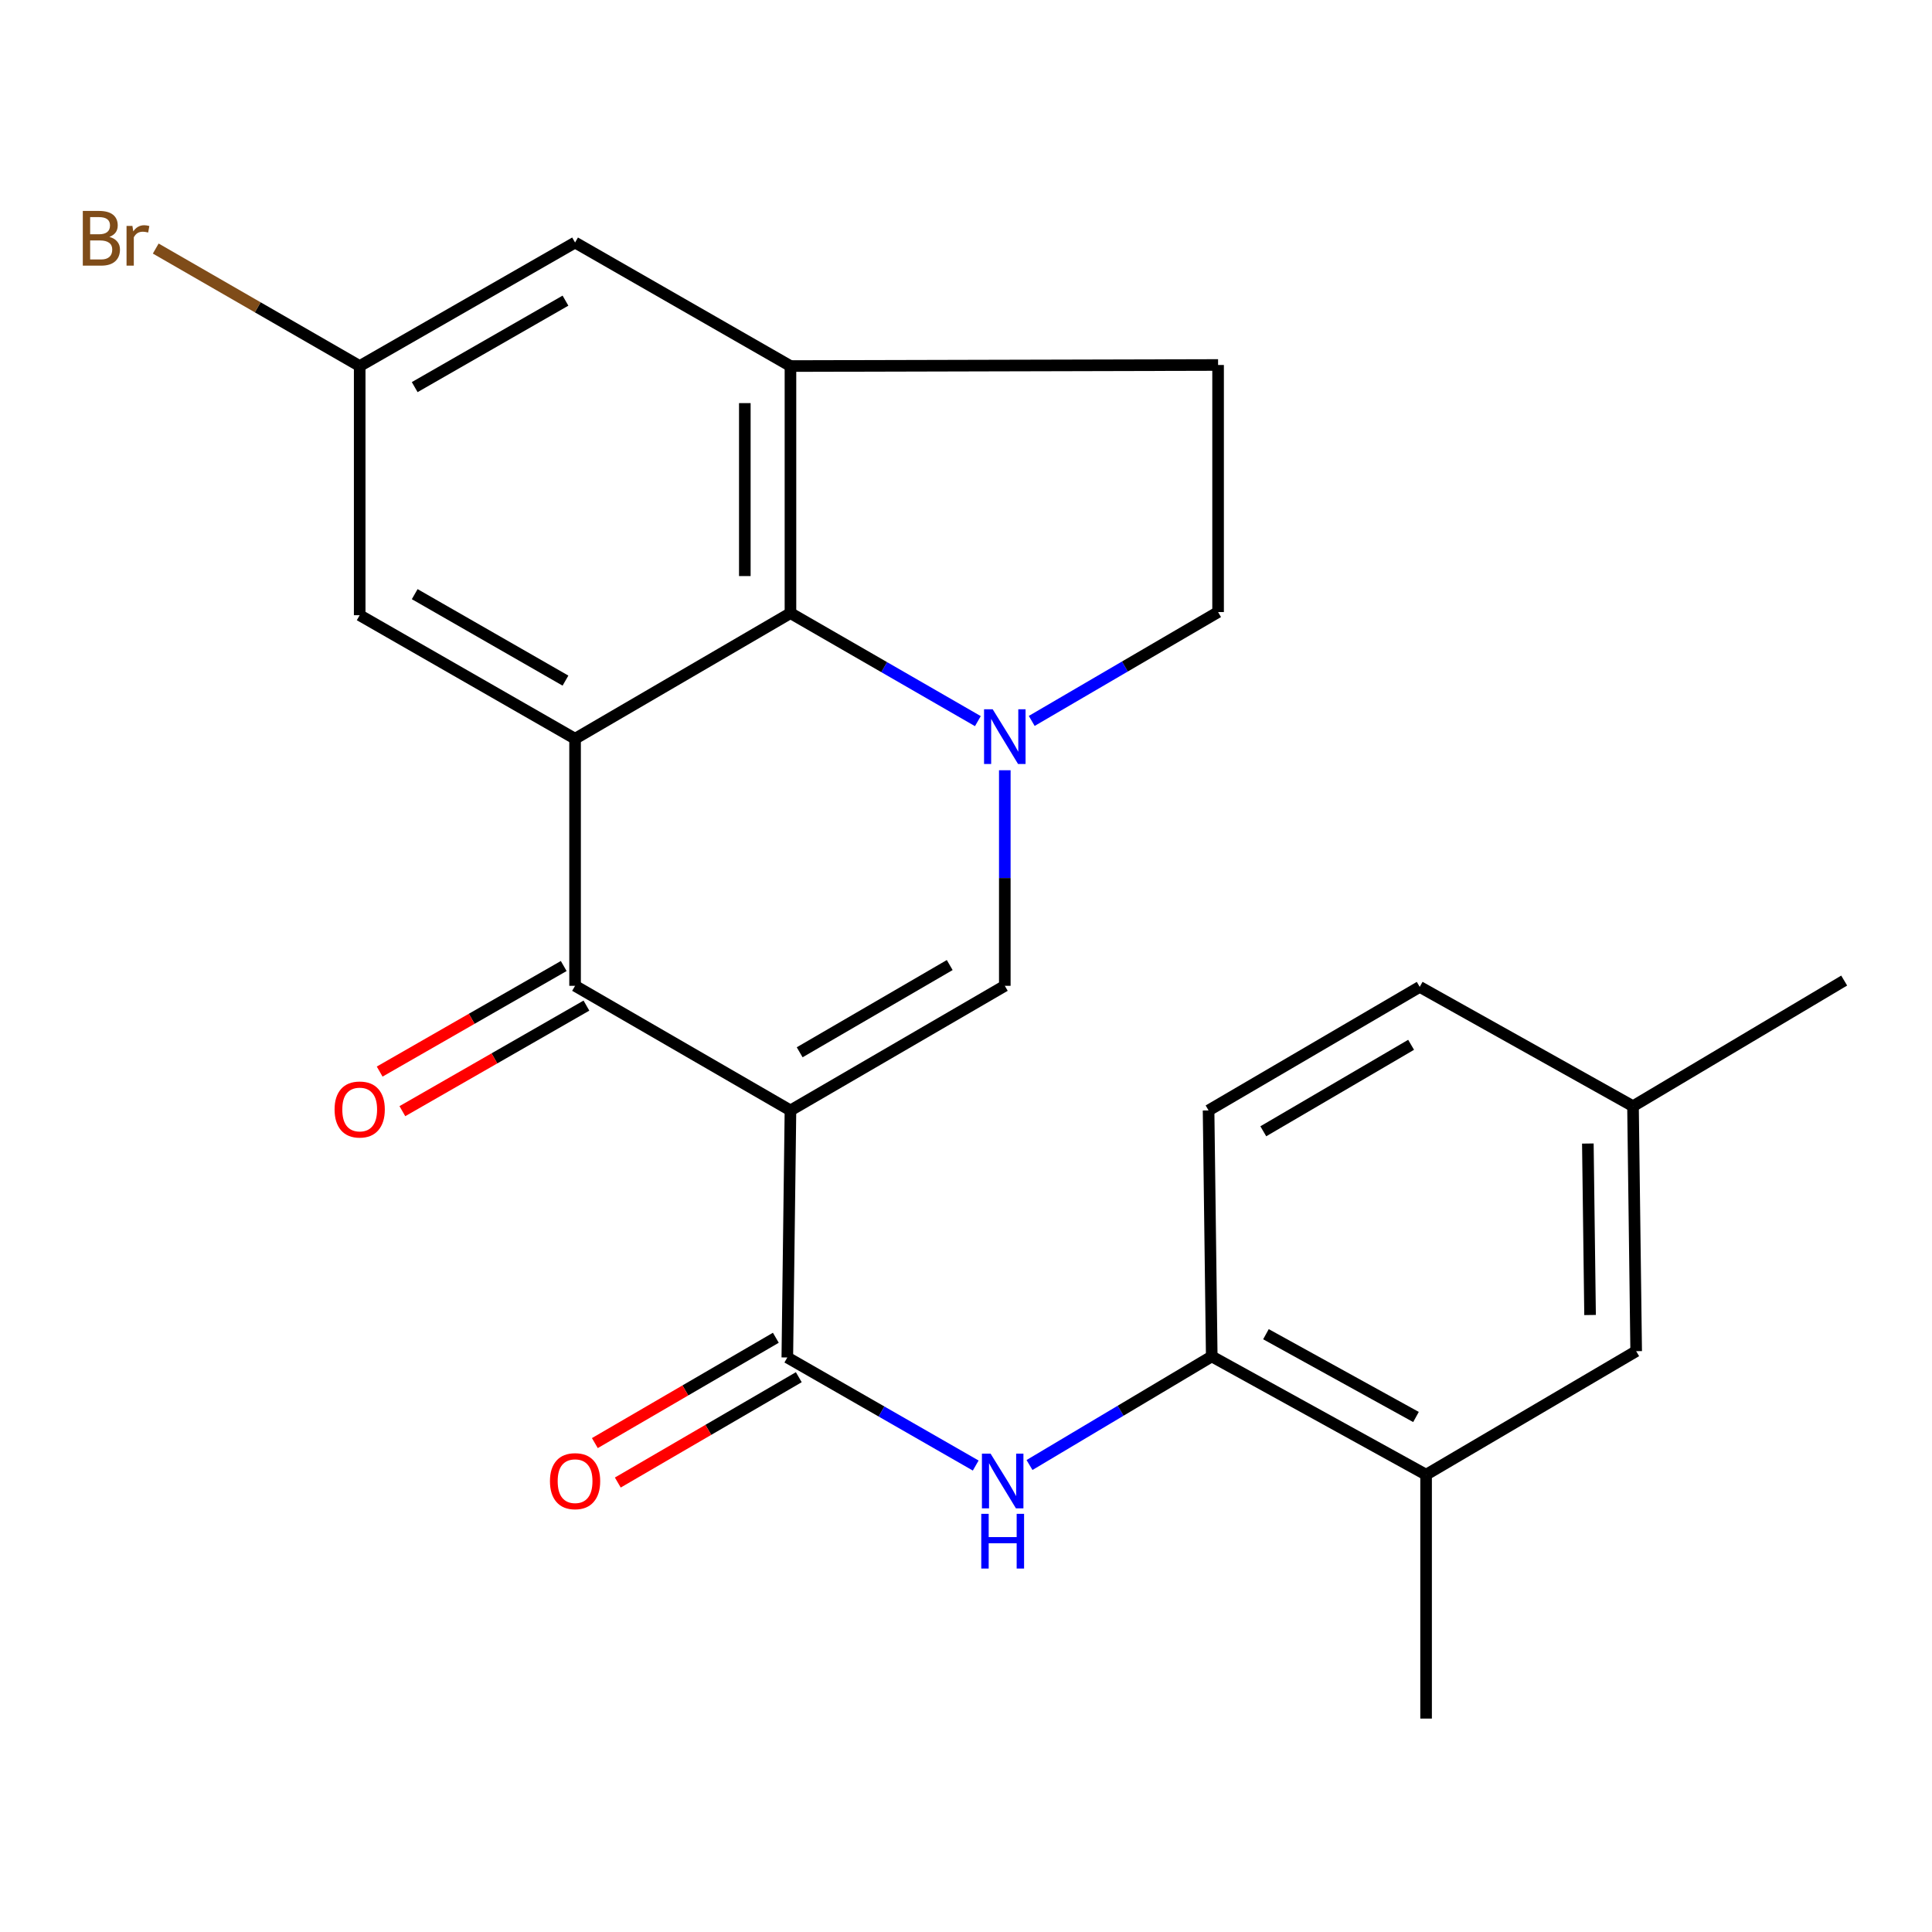 <?xml version='1.0' encoding='iso-8859-1'?>
<svg version='1.1' baseProfile='full'
              xmlns='http://www.w3.org/2000/svg'
                      xmlns:rdkit='http://www.rdkit.org/xml'
                      xmlns:xlink='http://www.w3.org/1999/xlink'
                  xml:space='preserve'
width='1000px' height='1000px' viewBox='0 0 1000 1000'>
<!-- END OF HEADER -->
<rect style='opacity:1.0;fill:#FFFFFF;stroke:none' width='1000' height='1000' x='0' y='0'> </rect>
<path class='bond-2' d='M 409.141,574.756 L 297.658,510.255' style='fill:none;fill-rule:evenodd;stroke:#000000;stroke-width:6px;stroke-linecap:butt;stroke-linejoin:miter;stroke-opacity:1' />
<path class='bond-3' d='M 409.141,574.756 L 520.085,510.255' style='fill:none;fill-rule:evenodd;stroke:#000000;stroke-width:6px;stroke-linecap:butt;stroke-linejoin:miter;stroke-opacity:1' />
<path class='bond-3' d='M 413.91,544.66 L 491.571,499.509' style='fill:none;fill-rule:evenodd;stroke:#000000;stroke-width:6px;stroke-linecap:butt;stroke-linejoin:miter;stroke-opacity:1' />
<path class='bond-5' d='M 409.141,574.756 L 407.514,702.63' style='fill:none;fill-rule:evenodd;stroke:#000000;stroke-width:6px;stroke-linecap:butt;stroke-linejoin:miter;stroke-opacity:1' />
<path class='bond-0' d='M 520.085,398.676 L 520.085,454.466' style='fill:none;fill-rule:evenodd;stroke:#0000FF;stroke-width:6px;stroke-linecap:butt;stroke-linejoin:miter;stroke-opacity:1' />
<path class='bond-0' d='M 520.085,454.466 L 520.085,510.255' style='fill:none;fill-rule:evenodd;stroke:#000000;stroke-width:6px;stroke-linecap:butt;stroke-linejoin:miter;stroke-opacity:1' />
<path class='bond-4' d='M 506.144,373.258 L 457.642,345.307' style='fill:none;fill-rule:evenodd;stroke:#0000FF;stroke-width:6px;stroke-linecap:butt;stroke-linejoin:miter;stroke-opacity:1' />
<path class='bond-4' d='M 457.642,345.307 L 409.141,317.356' style='fill:none;fill-rule:evenodd;stroke:#000000;stroke-width:6px;stroke-linecap:butt;stroke-linejoin:miter;stroke-opacity:1' />
<path class='bond-10' d='M 534.021,373.151 L 582.25,344.978' style='fill:none;fill-rule:evenodd;stroke:#0000FF;stroke-width:6px;stroke-linecap:butt;stroke-linejoin:miter;stroke-opacity:1' />
<path class='bond-10' d='M 582.25,344.978 L 630.479,316.804' style='fill:none;fill-rule:evenodd;stroke:#000000;stroke-width:6px;stroke-linecap:butt;stroke-linejoin:miter;stroke-opacity:1' />
<path class='bond-1' d='M 297.658,382.368 L 297.658,510.255' style='fill:none;fill-rule:evenodd;stroke:#000000;stroke-width:6px;stroke-linecap:butt;stroke-linejoin:miter;stroke-opacity:1' />
<path class='bond-9' d='M 297.658,382.368 L 186.176,318.432' style='fill:none;fill-rule:evenodd;stroke:#000000;stroke-width:6px;stroke-linecap:butt;stroke-linejoin:miter;stroke-opacity:1' />
<path class='bond-9' d='M 292.688,352.287 L 214.65,307.531' style='fill:none;fill-rule:evenodd;stroke:#000000;stroke-width:6px;stroke-linecap:butt;stroke-linejoin:miter;stroke-opacity:1' />
<path class='bond-24' d='M 297.658,382.368 L 409.141,317.356' style='fill:none;fill-rule:evenodd;stroke:#000000;stroke-width:6px;stroke-linecap:butt;stroke-linejoin:miter;stroke-opacity:1' />
<path class='bond-13' d='M 291.782,500.01 L 244.148,527.329' style='fill:none;fill-rule:evenodd;stroke:#000000;stroke-width:6px;stroke-linecap:butt;stroke-linejoin:miter;stroke-opacity:1' />
<path class='bond-13' d='M 244.148,527.329 L 196.513,554.648' style='fill:none;fill-rule:evenodd;stroke:#FF0000;stroke-width:6px;stroke-linecap:butt;stroke-linejoin:miter;stroke-opacity:1' />
<path class='bond-13' d='M 303.534,520.501 L 255.9,547.82' style='fill:none;fill-rule:evenodd;stroke:#000000;stroke-width:6px;stroke-linecap:butt;stroke-linejoin:miter;stroke-opacity:1' />
<path class='bond-13' d='M 255.9,547.82 L 208.265,575.139' style='fill:none;fill-rule:evenodd;stroke:#FF0000;stroke-width:6px;stroke-linecap:butt;stroke-linejoin:miter;stroke-opacity:1' />
<path class='bond-6' d='M 409.141,317.356 L 409.141,189.469' style='fill:none;fill-rule:evenodd;stroke:#000000;stroke-width:6px;stroke-linecap:butt;stroke-linejoin:miter;stroke-opacity:1' />
<path class='bond-6' d='M 385.519,298.173 L 385.519,208.652' style='fill:none;fill-rule:evenodd;stroke:#000000;stroke-width:6px;stroke-linecap:butt;stroke-linejoin:miter;stroke-opacity:1' />
<path class='bond-7' d='M 407.514,702.63 L 456.272,730.597' style='fill:none;fill-rule:evenodd;stroke:#000000;stroke-width:6px;stroke-linecap:butt;stroke-linejoin:miter;stroke-opacity:1' />
<path class='bond-7' d='M 456.272,730.597 L 505.03,758.563' style='fill:none;fill-rule:evenodd;stroke:#0000FF;stroke-width:6px;stroke-linecap:butt;stroke-linejoin:miter;stroke-opacity:1' />
<path class='bond-14' d='M 401.572,692.422 L 354.734,719.682' style='fill:none;fill-rule:evenodd;stroke:#000000;stroke-width:6px;stroke-linecap:butt;stroke-linejoin:miter;stroke-opacity:1' />
<path class='bond-14' d='M 354.734,719.682 L 307.895,746.943' style='fill:none;fill-rule:evenodd;stroke:#FF0000;stroke-width:6px;stroke-linecap:butt;stroke-linejoin:miter;stroke-opacity:1' />
<path class='bond-14' d='M 413.455,712.838 L 366.616,740.098' style='fill:none;fill-rule:evenodd;stroke:#000000;stroke-width:6px;stroke-linecap:butt;stroke-linejoin:miter;stroke-opacity:1' />
<path class='bond-14' d='M 366.616,740.098 L 319.777,767.359' style='fill:none;fill-rule:evenodd;stroke:#FF0000;stroke-width:6px;stroke-linecap:butt;stroke-linejoin:miter;stroke-opacity:1' />
<path class='bond-12' d='M 409.141,189.469 L 297.658,125.532' style='fill:none;fill-rule:evenodd;stroke:#000000;stroke-width:6px;stroke-linecap:butt;stroke-linejoin:miter;stroke-opacity:1' />
<path class='bond-25' d='M 409.141,189.469 L 630.479,188.918' style='fill:none;fill-rule:evenodd;stroke:#000000;stroke-width:6px;stroke-linecap:butt;stroke-linejoin:miter;stroke-opacity:1' />
<path class='bond-8' d='M 532.872,758.289 L 580.035,730.184' style='fill:none;fill-rule:evenodd;stroke:#0000FF;stroke-width:6px;stroke-linecap:butt;stroke-linejoin:miter;stroke-opacity:1' />
<path class='bond-8' d='M 580.035,730.184 L 627.198,702.078' style='fill:none;fill-rule:evenodd;stroke:#000000;stroke-width:6px;stroke-linecap:butt;stroke-linejoin:miter;stroke-opacity:1' />
<path class='bond-11' d='M 627.198,702.078 L 738.142,763.299' style='fill:none;fill-rule:evenodd;stroke:#000000;stroke-width:6px;stroke-linecap:butt;stroke-linejoin:miter;stroke-opacity:1' />
<path class='bond-11' d='M 655.252,690.579 L 732.913,733.434' style='fill:none;fill-rule:evenodd;stroke:#000000;stroke-width:6px;stroke-linecap:butt;stroke-linejoin:miter;stroke-opacity:1' />
<path class='bond-18' d='M 627.198,702.078 L 625.557,574.756' style='fill:none;fill-rule:evenodd;stroke:#000000;stroke-width:6px;stroke-linecap:butt;stroke-linejoin:miter;stroke-opacity:1' />
<path class='bond-16' d='M 186.176,318.432 L 186.176,189.469' style='fill:none;fill-rule:evenodd;stroke:#000000;stroke-width:6px;stroke-linecap:butt;stroke-linejoin:miter;stroke-opacity:1' />
<path class='bond-15' d='M 630.479,316.804 L 630.479,188.918' style='fill:none;fill-rule:evenodd;stroke:#000000;stroke-width:6px;stroke-linecap:butt;stroke-linejoin:miter;stroke-opacity:1' />
<path class='bond-17' d='M 738.142,763.299 L 846.882,699.362' style='fill:none;fill-rule:evenodd;stroke:#000000;stroke-width:6px;stroke-linecap:butt;stroke-linejoin:miter;stroke-opacity:1' />
<path class='bond-22' d='M 738.142,763.299 L 738.142,889.532' style='fill:none;fill-rule:evenodd;stroke:#000000;stroke-width:6px;stroke-linecap:butt;stroke-linejoin:miter;stroke-opacity:1' />
<path class='bond-26' d='M 297.658,125.532 L 186.176,189.469' style='fill:none;fill-rule:evenodd;stroke:#000000;stroke-width:6px;stroke-linecap:butt;stroke-linejoin:miter;stroke-opacity:1' />
<path class='bond-26' d='M 292.688,155.614 L 214.65,200.37' style='fill:none;fill-rule:evenodd;stroke:#000000;stroke-width:6px;stroke-linecap:butt;stroke-linejoin:miter;stroke-opacity:1' />
<path class='bond-20' d='M 186.176,189.469 L 133.393,159.058' style='fill:none;fill-rule:evenodd;stroke:#000000;stroke-width:6px;stroke-linecap:butt;stroke-linejoin:miter;stroke-opacity:1' />
<path class='bond-20' d='M 133.393,159.058 L 80.611,128.648' style='fill:none;fill-rule:evenodd;stroke:#7F4C19;stroke-width:6px;stroke-linecap:butt;stroke-linejoin:miter;stroke-opacity:1' />
<path class='bond-27' d='M 846.882,699.362 L 845.241,572.565' style='fill:none;fill-rule:evenodd;stroke:#000000;stroke-width:6px;stroke-linecap:butt;stroke-linejoin:miter;stroke-opacity:1' />
<path class='bond-27' d='M 823.016,680.648 L 821.868,591.89' style='fill:none;fill-rule:evenodd;stroke:#000000;stroke-width:6px;stroke-linecap:butt;stroke-linejoin:miter;stroke-opacity:1' />
<path class='bond-21' d='M 625.557,574.756 L 734.848,510.806' style='fill:none;fill-rule:evenodd;stroke:#000000;stroke-width:6px;stroke-linecap:butt;stroke-linejoin:miter;stroke-opacity:1' />
<path class='bond-21' d='M 653.881,585.552 L 730.384,540.787' style='fill:none;fill-rule:evenodd;stroke:#000000;stroke-width:6px;stroke-linecap:butt;stroke-linejoin:miter;stroke-opacity:1' />
<path class='bond-19' d='M 845.241,572.565 L 734.848,510.806' style='fill:none;fill-rule:evenodd;stroke:#000000;stroke-width:6px;stroke-linecap:butt;stroke-linejoin:miter;stroke-opacity:1' />
<path class='bond-23' d='M 845.241,572.565 L 954.545,507.539' style='fill:none;fill-rule:evenodd;stroke:#000000;stroke-width:6px;stroke-linecap:butt;stroke-linejoin:miter;stroke-opacity:1' />
<path  class='atom-1' d='M 513.825 367.132
L 523.105 382.132
Q 524.025 383.612, 525.505 386.292
Q 526.985 388.972, 527.065 389.132
L 527.065 367.132
L 530.825 367.132
L 530.825 395.452
L 526.945 395.452
L 516.985 379.052
Q 515.825 377.132, 514.585 374.932
Q 513.385 372.732, 513.025 372.052
L 513.025 395.452
L 509.345 395.452
L 509.345 367.132
L 513.825 367.132
' fill='#0000FF'/>
<path  class='atom-8' d='M 512.723 752.406
L 522.003 767.406
Q 522.923 768.886, 524.403 771.566
Q 525.883 774.246, 525.963 774.406
L 525.963 752.406
L 529.723 752.406
L 529.723 780.726
L 525.843 780.726
L 515.883 764.326
Q 514.723 762.406, 513.483 760.206
Q 512.283 758.006, 511.923 757.326
L 511.923 780.726
L 508.243 780.726
L 508.243 752.406
L 512.723 752.406
' fill='#0000FF'/>
<path  class='atom-8' d='M 507.903 783.558
L 511.743 783.558
L 511.743 795.598
L 526.223 795.598
L 526.223 783.558
L 530.063 783.558
L 530.063 811.878
L 526.223 811.878
L 526.223 798.798
L 511.743 798.798
L 511.743 811.878
L 507.903 811.878
L 507.903 783.558
' fill='#0000FF'/>
<path  class='atom-14' d='M 173.176 574.272
Q 173.176 567.472, 176.536 563.672
Q 179.896 559.872, 186.176 559.872
Q 192.456 559.872, 195.816 563.672
Q 199.176 567.472, 199.176 574.272
Q 199.176 581.152, 195.776 585.072
Q 192.376 588.952, 186.176 588.952
Q 179.936 588.952, 176.536 585.072
Q 173.176 581.192, 173.176 574.272
M 186.176 585.752
Q 190.496 585.752, 192.816 582.872
Q 195.176 579.952, 195.176 574.272
Q 195.176 568.712, 192.816 565.912
Q 190.496 563.072, 186.176 563.072
Q 181.856 563.072, 179.496 565.872
Q 177.176 568.672, 177.176 574.272
Q 177.176 579.992, 179.496 582.872
Q 181.856 585.752, 186.176 585.752
' fill='#FF0000'/>
<path  class='atom-15' d='M 284.658 766.646
Q 284.658 759.846, 288.018 756.046
Q 291.378 752.246, 297.658 752.246
Q 303.938 752.246, 307.298 756.046
Q 310.658 759.846, 310.658 766.646
Q 310.658 773.526, 307.258 777.446
Q 303.858 781.326, 297.658 781.326
Q 291.418 781.326, 288.018 777.446
Q 284.658 773.566, 284.658 766.646
M 297.658 778.126
Q 301.978 778.126, 304.298 775.246
Q 306.658 772.326, 306.658 766.646
Q 306.658 761.086, 304.298 758.286
Q 301.978 755.446, 297.658 755.446
Q 293.338 755.446, 290.978 758.246
Q 288.658 761.046, 288.658 766.646
Q 288.658 772.366, 290.978 775.246
Q 293.338 778.126, 297.658 778.126
' fill='#FF0000'/>
<path  class='atom-21' d='M 56.619 122.621
Q 59.339 123.381, 60.699 125.061
Q 62.099 126.701, 62.099 129.141
Q 62.099 133.061, 59.579 135.301
Q 57.099 137.501, 52.379 137.501
L 42.859 137.501
L 42.859 109.181
L 51.219 109.181
Q 56.059 109.181, 58.499 111.141
Q 60.939 113.101, 60.939 116.701
Q 60.939 120.981, 56.619 122.621
M 46.659 112.381
L 46.659 121.261
L 51.219 121.261
Q 54.019 121.261, 55.459 120.141
Q 56.939 118.981, 56.939 116.701
Q 56.939 112.381, 51.219 112.381
L 46.659 112.381
M 52.379 134.301
Q 55.139 134.301, 56.619 132.981
Q 58.099 131.661, 58.099 129.141
Q 58.099 126.821, 56.459 125.661
Q 54.859 124.461, 51.779 124.461
L 46.659 124.461
L 46.659 134.301
L 52.379 134.301
' fill='#7F4C19'/>
<path  class='atom-21' d='M 68.539 116.941
L 68.979 119.781
Q 71.139 116.581, 74.659 116.581
Q 75.779 116.581, 77.299 116.981
L 76.699 120.341
Q 74.979 119.941, 74.019 119.941
Q 72.339 119.941, 71.219 120.621
Q 70.139 121.261, 69.259 122.821
L 69.259 137.501
L 65.499 137.501
L 65.499 116.941
L 68.539 116.941
' fill='#7F4C19'/>
</svg>
